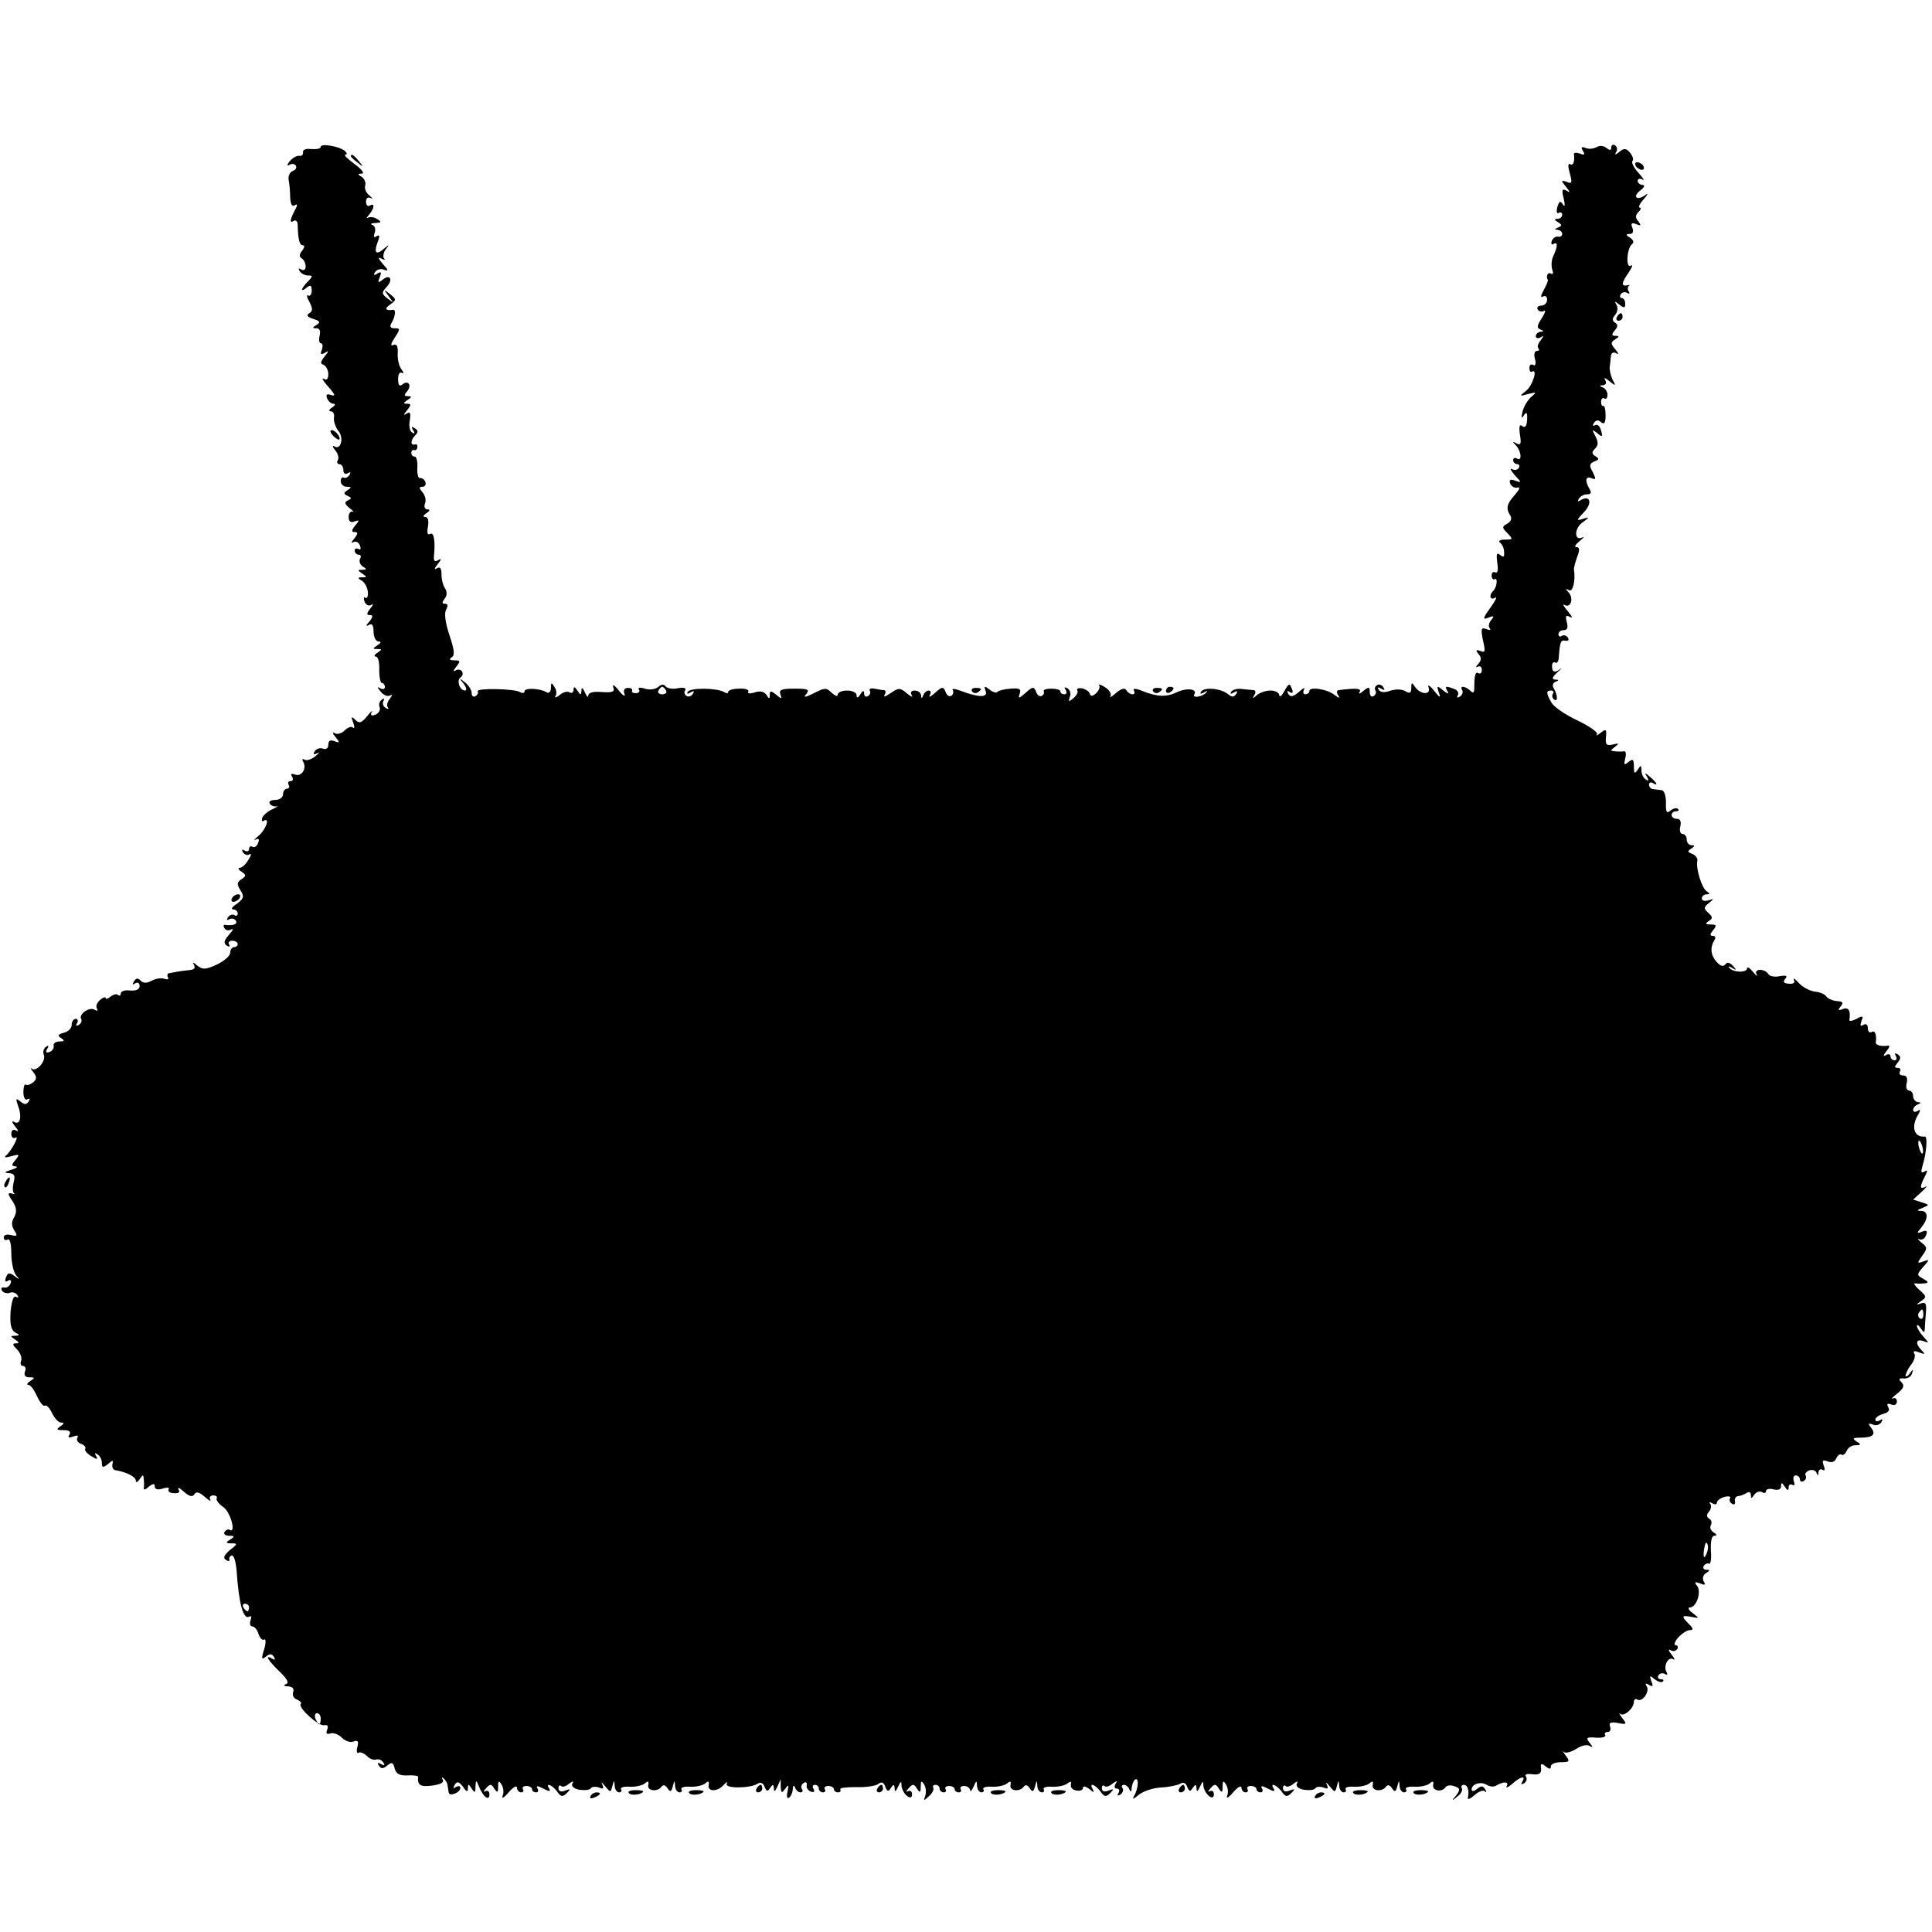<?xml version="1.0" standalone="no"?>
<!DOCTYPE svg PUBLIC "-//W3C//DTD SVG 20010904//EN"
 "http://www.w3.org/TR/2001/REC-SVG-20010904/DTD/svg10.dtd">
<svg version="1.0" xmlns="http://www.w3.org/2000/svg"
 width="512pt" height="512pt" viewBox="0 0 512 512"
 preserveAspectRatio="xMidYMid meet">
<g transform="translate(0,512) scale(0.1,-0.1)"
fill="#000000" stroke="none">
<path d="M850 4731 c0 -5 -11 -7 -25 -6 -14 2 -23 -2 -22 -8 1 -7 -3 -11 -10
-10 -6 1 -17 -5 -25 -14 -8 -10 -8 -14 -1 -10 6 4 14 3 17 -2 3 -5 0 -11 -8
-14 -8 -3 -13 -14 -11 -24 2 -10 4 -31 4 -46 1 -18 5 -26 12 -21 8 5 8 1 0
-14 -13 -25 -14 -35 -2 -27 6 3 10 -3 10 -12 1 -40 5 -53 14 -53 5 0 4 -6 -2
-14 -8 -10 -9 -16 -1 -21 5 -3 10 -13 10 -21 0 -9 -5 -12 -12 -8 -7 4 -8 3 -4
-4 4 -7 14 -12 22 -12 14 0 13 -2 0 -16 -19 -19 -21 -31 -3 -16 10 8 13 6 13
-8 0 -10 -4 -16 -9 -13 -5 3 -4 -5 3 -17 9 -18 9 -24 0 -30 -9 -5 -6 -10 10
-15 18 -6 20 -9 9 -16 -12 -7 -12 -9 0 -9 8 0 11 -7 8 -20 -3 -11 -1 -20 4
-20 4 0 5 -7 2 -17 -5 -12 -3 -14 8 -8 11 7 11 5 -1 -10 -11 -14 -12 -19 -2
-22 6 -3 12 -14 12 -24 0 -13 -4 -18 -12 -13 -7 4 -2 -5 12 -21 18 -20 20 -26
8 -22 -12 4 -15 2 -11 -9 3 -7 10 -14 17 -14 6 0 4 -5 -4 -10 -8 -5 -10 -10
-3 -10 6 0 10 -8 8 -17 -1 -10 4 -25 11 -34 16 -18 8 -53 -10 -42 -6 4 -5 -1
2 -10 8 -9 11 -21 7 -27 -3 -5 -1 -10 4 -10 6 0 11 -7 11 -16 0 -9 5 -12 12
-8 7 4 8 3 4 -5 -4 -6 -11 -9 -15 -7 -4 3 -8 -1 -8 -9 0 -8 7 -15 16 -15 13 0
13 -2 2 -9 -11 -7 -11 -10 0 -15 11 -5 12 -7 1 -12 -10 -5 -9 -10 5 -21 10 -8
13 -12 8 -9 -6 2 -11 -4 -11 -14 0 -12 5 -16 16 -12 13 5 13 3 1 -11 -10 -13
-10 -17 -1 -17 9 0 9 -4 -1 -17 -8 -9 -9 -14 -3 -10 7 4 15 0 18 -9 3 -8 2
-12 -4 -9 -6 3 -10 1 -10 -4 0 -6 5 -11 11 -11 5 0 7 -5 3 -11 -3 -6 0 -15 7
-20 12 -7 11 -9 -1 -9 -13 0 -13 -1 0 -10 13 -9 13 -10 0 -10 -13 0 -13 -2 -1
-9 8 -5 15 -19 16 -30 1 -11 -2 -18 -7 -15 -4 3 -5 -2 -2 -10 3 -9 11 -13 18
-9 6 4 5 -1 -3 -10 -10 -13 -10 -17 -1 -17 9 0 9 -4 -1 -17 -10 -11 -10 -14
-1 -9 8 5 12 -1 12 -18 0 -14 6 -26 13 -26 8 0 7 -4 -3 -10 -13 -9 -13 -10 0
-10 13 0 13 -1 0 -10 -8 -5 -10 -10 -4 -10 6 0 10 -16 9 -35 0 -19 3 -35 7
-35 4 0 8 -5 8 -11 0 -5 -6 -7 -12 -3 -9 5 -9 3 1 -9 7 -9 18 -14 25 -10 7 4
6 1 -1 -9 -7 -8 -9 -19 -5 -23 4 -5 1 -5 -6 -1 -7 4 -9 12 -6 18 4 7 2 8 -4 4
-6 -4 -9 -13 -6 -20 3 -7 -2 -16 -11 -20 -11 -4 -14 -2 -10 7 4 6 -2 2 -12
-11 -15 -18 -21 -20 -31 -10 -11 11 -12 9 -6 -7 4 -11 4 -17 -1 -13 -4 4 -14
0 -22 -8 -8 -8 -20 -11 -26 -7 -7 4 -6 -1 2 -10 12 -15 12 -17 -3 -11 -11 4
-16 1 -16 -10 0 -9 -6 -13 -14 -10 -8 3 -17 0 -22 -7 -5 -8 -3 -10 7 -5 8 4 5
1 -5 -8 -10 -8 -23 -13 -29 -9 -6 3 -7 1 -4 -5 11 -17 -3 -41 -20 -35 -11 4
-14 2 -9 -5 4 -7 2 -12 -4 -12 -6 0 -8 -4 -5 -10 3 -5 1 -10 -4 -10 -6 0 -11
-7 -11 -15 0 -8 -9 -15 -21 -15 -11 0 -18 -4 -14 -10 3 -5 11 -8 18 -7 7 2 2
-1 -10 -7 -12 -5 -25 -16 -28 -23 -2 -8 -1 -12 4 -8 18 10 5 -25 -15 -41 -10
-8 -13 -13 -7 -9 9 4 11 1 7 -9 -3 -9 -10 -13 -15 -10 -5 3 -9 0 -9 -6 0 -6
-5 -8 -12 -4 -7 4 -8 3 -4 -5 4 -6 12 -9 17 -5 6 3 5 -3 -3 -15 -7 -12 -17
-21 -23 -21 -5 0 -3 -5 5 -10 13 -9 13 -11 0 -20 -12 -8 -13 -13 -3 -29 11
-17 9 -22 -9 -36 -13 -8 -17 -15 -10 -15 6 0 12 -5 12 -11 0 -5 -4 -8 -9 -4
-5 3 -13 0 -17 -6 -4 -7 -3 -9 4 -5 6 3 13 2 17 -4 6 -9 -8 -14 -28 -11 -5 1
-6 -3 -2 -9 3 -6 12 -7 18 -3 7 3 4 -3 -6 -14 -14 -16 -15 -23 -6 -29 7 -4 10
-3 6 3 -3 5 0 10 8 10 8 0 15 -4 15 -9 0 -4 -4 -8 -10 -8 -5 0 -10 -7 -10 -15
0 -8 -16 -22 -35 -31 -30 -14 -38 -14 -52 -3 -12 10 -14 10 -9 2 5 -9 0 -13
-13 -14 -12 -1 -25 -3 -31 -4 -5 -1 -15 -3 -21 -4 -5 0 -7 -5 -4 -11 3 -5 0
-7 -9 -4 -8 3 -23 1 -34 -5 -13 -7 -22 -7 -29 0 -8 8 -13 7 -18 -2 -5 -8 -4
-10 3 -5 7 4 12 1 12 -7 0 -9 -9 -13 -25 -12 -14 2 -25 -2 -25 -8 0 -5 -3 -7
-7 -4 -3 4 -12 2 -20 -4 -7 -6 -13 -8 -13 -4 0 4 -7 2 -15 -5 -8 -7 -12 -17
-8 -23 3 -6 1 -7 -6 -3 -14 9 -43 -12 -36 -24 3 -5 0 -12 -6 -16 -8 -4 -9 -3
-5 4 4 7 2 12 -3 12 -6 0 -11 -7 -11 -16 0 -9 -9 -18 -21 -21 -16 -4 -17 -8
-7 -14 10 -7 9 -9 -5 -9 -9 0 -16 -5 -15 -11 2 -6 -3 -14 -11 -17 -9 -3 -11 0
-6 8 5 8 4 11 -3 6 -6 -4 -9 -13 -6 -21 7 -17 -20 -47 -32 -37 -5 4 -3 0 4 -9
10 -13 10 -19 -1 -28 -8 -6 -16 -8 -19 -5 -3 2 -6 -7 -6 -20 0 -15 5 -23 11
-19 6 3 7 1 3 -6 -6 -9 -11 -9 -22 0 -12 10 -13 8 -6 -12 11 -29 5 -52 -11
-42 -7 4 -5 -2 3 -12 9 -11 10 -16 3 -11 -8 4 -13 1 -13 -9 0 -9 5 -13 11 -10
12 8 -11 -36 -26 -48 -5 -5 1 -5 15 -1 22 6 23 5 11 -10 -11 -13 -11 -16 0
-17 8 -1 3 -5 -11 -9 -19 -6 -20 -8 -6 -9 14 -1 17 -6 12 -25 -3 -13 -3 -26 2
-29 4 -2 1 -2 -7 0 -11 3 -11 -1 2 -20 11 -17 12 -28 5 -42 -8 -13 -8 -23 0
-36 9 -14 8 -16 -9 -12 -11 3 -19 0 -19 -6 0 -7 4 -9 10 -6 6 4 10 -11 10 -37
0 -24 6 -50 13 -58 10 -12 9 -12 -4 -2 -14 10 -18 10 -23 -3 -4 -10 -2 -14 5
-9 7 4 10 1 7 -7 -3 -8 -11 -13 -17 -11 -7 1 -9 -2 -6 -8 4 -6 13 -9 21 -6 7
3 16 0 20 -6 4 -6 3 -8 -3 -5 -7 5 -12 -10 -15 -39 -2 -33 1 -48 12 -55 13 -7
13 -8 0 -9 -13 0 -13 -1 0 -10 11 -7 12 -10 2 -10 -10 0 -9 -4 3 -16 9 -9 14
-23 11 -30 -3 -8 -1 -14 5 -14 6 0 9 -7 5 -15 -3 -10 1 -15 12 -15 15 0 15 -2
2 -10 -8 -5 -10 -10 -5 -10 6 0 16 -14 23 -30 8 -17 17 -28 21 -25 5 2 13 -7
19 -20 7 -14 17 -25 24 -25 9 0 8 -3 -2 -10 -12 -8 -10 -10 8 -10 15 0 21 -4
16 -12 -5 -8 -2 -9 10 -5 10 4 15 3 11 -3 -3 -6 1 -13 9 -16 9 -3 14 -9 12
-13 -3 -4 4 -13 16 -20 15 -9 18 -10 13 0 -5 8 -4 10 3 5 7 -4 12 -14 12 -23
0 -13 3 -13 16 -3 12 11 15 11 12 0 -2 -8 2 -15 7 -16 31 -5 55 -18 55 -28 0
-6 5 -4 10 4 9 13 10 13 11 0 1 -8 1 -19 0 -24 -1 -5 5 -4 13 4 12 9 16 9 16
1 0 -8 8 -10 21 -6 12 4 19 3 16 -2 -3 -5 3 -10 14 -10 12 -1 17 2 12 10 -3 7
3 4 14 -6 15 -13 23 -15 28 -7 5 8 13 6 28 -7 11 -10 18 -13 14 -7 -3 6 0 11
8 11 8 0 12 -4 9 -8 -2 -4 6 -15 18 -23 19 -13 35 -72 16 -60 -3 2 -9 0 -13
-6 -3 -5 2 -10 12 -10 15 0 16 -2 3 -10 -13 -8 -12 -10 4 -10 16 0 16 -2 -5
-18 -15 -13 -19 -21 -10 -26 6 -4 10 -4 9 1 -2 4 1 9 6 11 6 1 11 -17 13 -40
6 -89 18 -132 34 -122 5 3 6 -2 3 -10 -3 -9 -1 -16 4 -16 6 0 14 -9 17 -20 4
-11 10 -18 15 -15 5 3 5 -9 0 -26 -8 -25 -7 -29 5 -19 10 8 15 8 21 -1 4 -8 3
-9 -4 -5 -22 13 -12 -4 18 -33 21 -20 27 -31 18 -34 -8 -3 -6 -6 6 -6 11 -1
16 -6 13 -15 -3 -8 1 -17 10 -20 9 -4 13 -9 10 -12 -8 -9 47 -59 62 -56 9 2
12 -2 8 -12 -4 -10 -1 -13 8 -10 8 3 22 -2 31 -11 9 -9 23 -14 31 -10 12 4 14
0 10 -15 -3 -11 -1 -18 3 -15 5 3 14 -1 22 -8 7 -8 18 -12 25 -10 6 2 15 -1
19 -8 5 -8 3 -9 -6 -4 -9 5 -11 4 -6 -4 6 -9 11 -9 22 0 12 10 16 9 20 -8 4
-14 13 -19 34 -18 16 1 29 -1 28 -4 -2 -22 6 -27 37 -23 22 3 33 8 28 16 -3 6
-2 7 3 3 5 -5 10 -13 10 -18 1 -5 2 -13 3 -19 1 -12 31 -1 31 12 0 5 -5 6 -12
2 -7 -5 -8 -3 -3 6 6 10 11 9 22 -5 9 -14 13 -15 13 -4 0 12 2 12 10 -1 8 -12
10 -12 10 5 1 19 2 19 10 -1 11 -27 27 -38 27 -19 0 8 -5 11 -11 8 -6 -3 -5 0
2 8 11 12 14 12 22 -1 8 -12 10 -11 10 5 0 16 2 17 9 6 5 -8 7 -21 3 -30 -3
-9 4 -5 16 9 12 14 21 19 22 13 0 -7 5 -13 11 -13 5 0 8 4 5 8 -3 5 1 9 9 9 8
0 15 -4 15 -9 0 -4 5 -8 11 -8 5 0 7 5 3 11 -4 7 1 7 16 -1 15 -8 20 -8 16 -1
-12 18 6 12 20 -6 10 -15 15 -16 26 -5 11 11 10 12 -4 7 -11 -5 -18 -2 -18 6
0 7 3 9 7 6 3 -4 13 -1 21 6 10 7 13 8 9 1 -4 -7 3 -14 18 -17 14 -2 28 -1 31
4 2 4 12 5 21 2 12 -5 14 -3 9 8 -4 8 -1 6 7 -4 15 -18 15 -18 20 0 4 16 5 16
6 1 0 -10 6 -18 12 -18 5 0 8 4 5 8 -3 5 7 8 22 7 15 -1 33 3 40 8 9 8 12 7
10 -3 -4 -16 24 -20 35 -5 4 6 10 5 16 -4 7 -11 10 -10 14 5 4 16 5 17 6 2 0
-10 6 -18 12 -18 5 0 8 4 5 8 -3 5 7 8 22 7 15 -1 33 3 40 8 9 8 12 7 10 -3
-4 -19 24 -19 40 0 8 8 11 10 8 3 -7 -13 61 -13 82 0 7 5 15 2 18 -8 6 -13 8
-14 15 -3 7 10 9 10 10 -2 0 -10 3 -8 9 5 l9 20 0 -20 c1 -17 3 -18 12 -5 9
12 10 11 6 -8 -3 -12 -1 -20 4 -16 5 3 9 13 10 22 0 11 3 12 6 5 2 -7 9 -13
14 -13 6 0 8 4 4 9 -3 5 -1 13 5 16 6 4 9 1 8 -6 -2 -6 3 -14 11 -17 8 -3 11
0 7 7 -4 6 -2 11 3 11 6 0 11 -4 11 -10 0 -5 5 -10 11 -10 5 0 8 4 5 8 -3 5 1
9 9 9 8 0 15 -4 15 -9 0 -4 5 -8 11 -8 5 0 8 3 6 8 -3 4 16 6 41 6 26 -1 53 3
59 8 9 7 15 5 19 -7 5 -13 9 -14 15 -3 7 10 9 10 10 -2 0 -10 3 -8 9 5 7 15 9
16 9 4 1 -22 28 -45 28 -24 0 8 -5 11 -11 8 -6 -3 -5 0 2 8 11 12 14 12 22 -1
8 -12 10 -11 10 5 0 16 2 17 9 6 5 -8 6 -21 3 -30 -5 -14 -4 -14 10 -1 9 8 14
18 11 23 -2 4 1 7 6 7 6 0 11 -4 11 -10 0 -5 5 -10 11 -10 5 0 8 4 5 8 -3 5 1
9 9 9 8 0 15 -4 15 -9 0 -4 5 -8 11 -8 5 0 8 4 5 8 -3 5 1 9 9 9 8 0 15 -5 16
-11 0 -6 4 -2 9 9 7 17 9 17 9 3 1 -10 6 -18 12 -18 5 0 8 4 5 8 -3 5 7 8 22
7 15 -1 33 3 40 8 9 8 12 7 10 -3 -4 -16 24 -20 35 -5 4 6 10 5 16 -4 7 -11
10 -10 14 5 4 16 5 17 6 2 0 -10 6 -18 12 -18 5 0 8 4 5 8 -3 5 7 8 22 7 15
-1 33 3 40 8 9 7 12 7 10 -2 -2 -8 5 -15 15 -16 9 -2 17 1 17 7 0 6 7 4 17 -3
11 -10 14 -10 9 -1 -11 19 5 14 20 -5 10 -15 15 -16 26 -5 11 11 10 12 -4 7
-11 -5 -18 -2 -18 6 0 7 3 9 7 6 3 -4 13 -1 21 6 13 9 14 9 8 -1 -4 -7 -2 -12
4 -12 6 0 8 -5 4 -12 -4 -7 -3 -8 5 -4 6 4 9 12 6 17 -4 5 -2 9 4 9 5 0 12 -6
14 -12 3 -8 6 -7 6 4 1 9 5 19 9 22 11 7 9 -25 -3 -44 -5 -10 -1 -8 12 3 12
10 39 19 60 20 21 1 44 6 51 10 7 5 15 2 18 -8 6 -13 8 -14 15 -3 7 10 9 10
10 -2 0 -10 3 -8 9 5 7 15 9 16 9 4 1 -22 28 -45 28 -24 0 8 -5 11 -11 8 -6
-3 -5 0 2 8 11 12 14 12 22 -1 8 -12 10 -11 10 5 0 16 2 17 9 6 5 -8 7 -21 3
-30 -3 -9 4 -5 16 9 12 14 21 19 22 13 0 -7 5 -13 11 -13 5 0 8 4 5 8 -3 5 1
9 9 9 8 0 15 -4 15 -9 0 -4 5 -8 11 -8 5 0 7 5 3 11 -4 7 1 7 16 -1 15 -8 20
-8 16 -1 -12 18 6 12 20 -6 10 -15 15 -16 26 -5 11 11 10 12 -4 7 -11 -5 -18
-2 -18 6 0 7 3 9 7 6 3 -4 13 -1 21 6 10 7 13 8 9 1 -4 -7 3 -14 18 -17 14 -2
28 -1 31 4 2 4 12 5 21 2 12 -5 14 -3 9 8 -4 8 -1 6 7 -4 15 -18 15 -18 20 0
4 16 5 16 6 1 0 -10 6 -18 12 -18 5 0 8 4 5 8 -3 5 7 8 22 7 15 -1 33 3 40 8
9 8 12 7 10 -3 -4 -16 24 -20 35 -5 4 6 10 5 16 -4 7 -11 10 -10 14 5 4 16 5
17 6 2 0 -10 6 -18 12 -18 5 0 8 4 5 8 -3 5 7 8 22 7 15 -1 33 3 40 8 9 8 12
7 10 -3 -3 -16 23 -21 33 -6 4 5 15 6 24 2 15 -5 15 -9 4 -24 -13 -15 -12 -16
3 -3 10 7 15 17 12 22 -3 5 0 9 5 9 11 0 15 -15 11 -35 -1 -5 7 -2 18 8 10 9
22 14 27 10 4 -5 5 -2 1 5 -6 10 -11 10 -22 1 -8 -7 -14 -7 -14 -1 0 14 24 22
40 12 8 -5 19 -6 25 -2 18 11 35 11 28 -1 -3 -7 3 -4 14 5 22 20 38 24 27 6
-4 -7 -3 -8 5 -4 6 4 9 12 5 18 -4 6 3 8 17 6 18 -2 24 2 23 15 -2 14 1 15 12
6 10 -8 14 -8 14 0 0 6 12 11 26 11 24 0 25 2 13 18 -7 9 -9 14 -4 9 4 -4 19
0 32 8 13 9 29 13 36 8 9 -5 9 -3 0 8 -11 14 -9 16 17 14 16 -1 27 2 24 7 -3
4 0 8 6 8 7 0 10 6 7 14 -4 11 1 13 20 10 24 -5 25 -3 12 13 -7 10 -10 15 -5
11 10 -8 36 15 36 32 0 6 4 9 9 6 13 -8 34 21 25 35 -5 8 -3 9 6 4 10 -6 12
-4 6 10 -5 15 -4 16 9 5 9 -7 18 -10 22 -6 3 3 1 6 -6 6 -7 0 -9 5 -6 10 4 6
11 7 17 4 6 -4 8 -2 5 4 -10 15 3 43 17 35 6 -4 4 2 -4 12 -8 10 -10 16 -3 12
6 -4 14 -3 18 3 3 5 1 10 -4 10 -6 0 -3 9 6 20 10 11 24 20 31 20 10 0 10 4
-2 16 -21 21 -20 24 7 19 21 -4 21 -4 3 10 -11 8 -14 15 -8 15 18 0 32 42 19
58 -7 9 -6 11 8 6 13 -6 16 -4 10 5 -4 8 -2 17 6 22 11 7 11 9 1 9 -7 0 -10 5
-7 10 4 6 10 8 14 6 4 -3 7 13 5 34 -1 25 2 40 9 40 8 0 7 4 -2 9 -7 5 -11 13
-7 19 3 6 2 14 -4 17 -8 5 -8 11 -1 19 6 7 7 17 3 21 -4 5 -1 5 6 1 6 -4 12
-3 12 2 0 5 9 12 20 15 11 3 18 1 15 -3 -3 -5 -1 -12 5 -15 6 -4 9 -1 8 6 -2
7 2 13 7 14 6 0 16 4 23 8 7 5 12 3 12 -5 0 -10 2 -10 9 1 5 7 14 10 20 7 6
-4 11 -3 11 2 0 6 9 8 20 5 13 -3 20 0 20 8 0 11 2 11 10 -1 7 -11 10 -11 10
-2 0 7 4 10 10 7 6 -3 7 1 4 9 -3 9 -1 16 5 16 6 0 11 -5 11 -11 0 -5 5 -7 10
-4 6 4 8 10 5 15 -3 4 2 10 9 13 8 3 17 1 20 -6 3 -9 5 -8 5 1 1 7 5 10 11 7
6 -4 7 1 3 11 -5 14 -3 16 11 11 10 -4 19 -1 22 8 4 8 10 13 14 10 4 -3 10 2
14 10 3 8 13 15 23 15 15 0 16 2 3 10 -12 8 -10 10 11 10 32 0 42 9 27 27 -8
11 -7 12 5 8 8 -4 18 -1 23 6 4 8 3 10 -4 5 -7 -4 -12 -3 -12 2 0 5 9 12 21
15 14 4 18 10 13 18 -5 8 -2 11 8 7 8 -4 15 0 15 8 0 7 -5 11 -11 8 -6 -3 -1
3 12 13 17 14 20 21 11 30 -8 8 -7 11 6 10 10 -1 20 5 22 13 4 13 3 13 -6 0
-6 -8 -11 -10 -11 -5 1 6 7 19 15 29 8 10 12 24 8 29 -4 7 1 8 13 3 15 -6 17
-5 7 5 -18 18 -16 32 4 25 16 -6 16 -6 0 12 -9 10 -17 23 -17 28 0 5 5 2 10
-6 9 -13 10 -13 11 0 0 8 2 28 3 43 2 22 -1 27 -13 23 -14 -5 -14 -4 0 6 15
10 15 13 -5 30 -11 10 -16 18 -11 17 6 -1 17 -1 25 0 12 1 11 4 -3 12 -18 10
-18 11 0 32 17 19 17 20 0 14 -17 -6 -17 -5 -3 15 14 19 14 23 -2 35 -9 8 -12
12 -6 9 7 -3 15 1 18 10 5 12 2 15 -10 10 -15 -6 -15 -4 -3 10 19 23 20 44 1
45 -13 0 -13 2 3 8 19 8 19 8 -3 15 l-22 7 22 20 c13 12 17 18 11 14 -16 -8
-16 0 -2 27 8 16 8 19 -1 13 -9 -5 -10 -1 -5 16 10 32 14 78 6 77 -29 -3 -38
27 -16 61 5 10 4 12 -3 7 -7 -4 -12 -3 -12 3 0 5 6 12 12 14 10 4 10 6 1 6 -7
1 -13 8 -13 16 0 8 -5 15 -11 15 -6 0 -9 9 -6 20 3 13 0 20 -10 20 -8 0 -11 5
-8 10 3 6 1 10 -6 10 -9 0 -9 3 0 14 9 11 9 16 0 22 -8 4 -9 3 -5 -4 4 -7 2
-12 -3 -12 -6 0 -11 5 -11 11 0 5 -6 7 -12 3 -8 -5 -8 -2 1 10 8 9 10 16 5 15
-18 -3 -34 1 -33 9 3 19 -2 33 -11 27 -5 -3 -10 1 -10 10 0 10 -5 13 -12 9 -8
-5 -9 -2 -5 10 6 14 3 15 -13 6 -11 -6 -20 -7 -19 -3 4 24 -2 35 -17 29 -13
-5 -14 -3 -6 7 8 10 6 13 -10 14 -12 1 -24 7 -28 12 -3 6 -17 12 -30 13 -14 2
-33 12 -43 23 -10 11 -16 15 -13 8 4 -7 -1 -11 -13 -10 -14 1 -17 5 -10 13 7
8 3 10 -15 7 -13 -3 -27 0 -30 6 -10 15 -39 14 -31 -1 4 -7 -1 -4 -9 6 -9 11
-16 15 -16 10 0 -12 -36 -12 -47 1 -5 4 -1 5 7 0 12 -7 13 -6 2 6 -9 9 -15 10
-20 3 -5 -6 -12 -5 -22 6 -16 17 -19 38 -7 58 5 7 3 12 -4 12 -8 0 -8 4 1 15
10 12 9 15 -6 15 -14 0 -16 2 -6 9 12 7 11 11 -1 22 -13 12 -12 15 2 26 14 12
14 12 -1 7 -10 -3 -18 -1 -18 5 0 6 6 11 13 11 9 0 9 2 0 8 -13 8 -29 60 -25
80 2 7 -4 15 -13 19 -13 5 -14 7 -3 14 10 7 10 9 1 9 -7 0 -13 7 -13 15 0 8
-5 15 -11 15 -6 0 -9 9 -6 20 3 13 0 20 -9 20 -8 0 -14 5 -14 10 0 6 5 10 12
10 6 0 8 3 5 6 -4 4 -12 2 -20 -4 -10 -9 -13 -4 -12 21 0 19 -5 33 -12 33 -7
1 -17 2 -23 3 -5 0 -10 6 -10 12 0 5 5 7 10 4 16 -10 11 1 -7 16 -14 12 -16
12 -8 0 5 -10 4 -12 -3 -7 -7 4 -12 15 -12 24 0 15 -2 15 -10 2 -8 -12 -10
-10 -10 9 0 19 -3 21 -14 12 -12 -10 -13 -8 -9 9 3 11 2 20 -3 19 -5 -1 -16
-1 -24 0 -13 1 -13 2 0 12 12 9 11 10 -6 6 -17 -4 -20 0 -18 20 2 21 0 22 -14
11 -9 -7 -14 -9 -10 -4 4 5 -19 21 -52 37 -32 15 -63 36 -69 48 -14 25 -14 31
0 31 5 0 8 -4 4 -9 -3 -5 -1 -12 4 -15 10 -7 9 13 -2 31 -4 6 -1 14 5 16 10 4
10 6 -1 6 -9 1 -8 6 6 19 10 9 14 14 9 10 -15 -12 -23 -10 -23 7 0 8 4 12 9 9
4 -3 9 4 9 15 3 40 5 46 18 43 7 -1 10 2 6 8 -3 6 -11 8 -16 5 -5 -4 -9 -1 -9
4 0 6 6 11 14 11 10 0 12 7 8 22 -4 16 -2 19 9 13 8 -5 5 2 -6 15 -11 13 -15
20 -9 17 17 -10 25 18 11 33 -9 10 -9 11 1 6 10 -6 18 25 13 56 0 4 4 19 9 33
7 18 6 25 -2 25 -7 0 -3 7 8 16 10 8 14 13 8 10 -22 -11 -23 22 -1 39 20 14
20 16 2 10 -18 -6 -18 -4 3 18 23 24 16 47 -10 31 -7 -4 -8 -3 -4 4 4 7 14 12
22 12 10 0 12 5 7 13 -13 22 -12 36 4 30 13 -5 13 -3 4 16 -10 17 -9 22 4 28
13 5 14 7 3 14 -10 6 -10 11 -1 20 9 9 9 17 1 33 -10 19 -9 19 5 8 13 -11 15
-10 10 7 -3 12 -10 18 -16 14 -6 -3 -7 -1 -3 6 5 8 12 9 19 2 9 -7 12 -1 12
19 0 15 -3 26 -6 24 -3 -1 -6 3 -6 11 0 8 4 12 9 9 4 -3 8 1 8 10 0 8 -6 17
-12 19 -10 4 -10 6 0 6 8 1 10 6 6 14 -5 7 0 6 11 -3 17 -14 18 -13 8 5 -5 11
-8 26 -7 33 1 6 2 19 3 28 1 9 6 12 14 8 7 -5 7 -1 -2 10 -13 15 -13 19 0 27
11 7 11 9 0 9 -10 0 -11 3 -2 14 9 10 9 16 1 21 -8 5 -8 11 0 20 7 8 8 20 4
27 -6 10 -5 11 7 1 13 -10 16 -10 16 2 0 8 -4 15 -9 15 -5 0 -6 5 -3 10 4 6
11 7 17 4 6 -4 8 -2 4 4 -3 5 -3 12 1 15 5 2 2 2 -4 1 -18 -4 -16 7 4 35 9 14
11 21 5 17 -14 -9 -11 46 3 57 6 4 4 11 -5 17 -12 7 -12 10 -1 10 8 0 11 6 7
16 -5 12 -2 15 10 10 13 -5 14 -4 6 7 -9 10 -8 17 0 25 7 7 8 12 3 12 -4 0 0
10 11 22 12 14 13 18 3 10 -9 -6 -19 -9 -22 -5 -4 3 1 12 11 19 10 8 12 13 5
14 -7 0 -13 5 -13 11 0 5 6 7 13 3 6 -4 2 4 -11 18 -12 13 -19 27 -16 31 4 4
1 13 -6 22 -10 12 -16 13 -28 3 -11 -9 -14 -9 -9 -1 4 6 3 14 -3 18 -5 3 -10
1 -10 -6 0 -8 -4 -8 -13 -1 -7 6 -18 7 -26 2 -8 -4 -21 -6 -29 -2 -11 4 -13 2
-7 -8 6 -10 4 -12 -8 -7 -9 3 -16 3 -16 -1 3 -19 -2 -33 -10 -27 -6 3 -6 -6
-1 -24 7 -25 6 -29 -8 -23 -15 5 -16 4 -2 -13 12 -15 12 -17 1 -10 -11 6 -13
2 -7 -21 4 -18 3 -24 -2 -16 -7 11 -10 9 -15 -7 -3 -12 -1 -19 4 -15 5 3 9 0
9 -5 0 -6 -6 -11 -12 -11 -10 0 -9 -3 1 -9 11 -7 11 -9 0 -14 -10 -4 -10 -6
-1 -6 6 -1 12 -5 12 -11 0 -5 -5 -9 -11 -7 -6 1 -14 -4 -17 -12 -2 -8 0 -11 6
-7 11 6 10 -8 -3 -36 -4 -10 -4 -25 -1 -34 3 -8 2 -12 -4 -9 -8 5 -14 -8 -8
-17 1 -2 -4 -14 -11 -27 -8 -14 -9 -21 -2 -17 6 4 11 0 11 -8 0 -9 -7 -16 -16
-16 -8 0 -12 -5 -9 -10 4 -6 11 -7 17 -4 5 4 3 -5 -6 -19 -13 -20 -14 -26 -4
-30 10 -4 10 -6 1 -6 -7 -1 -13 -6 -13 -12 0 -5 6 -7 13 -3 9 6 9 5 0 -8 -7
-8 -10 -18 -6 -21 3 -4 2 -7 -4 -7 -6 0 -9 -9 -5 -22 3 -12 1 -19 -5 -15 -5 3
-10 0 -10 -8 0 -8 3 -12 7 -10 16 10 2 -37 -16 -51 -18 -14 -18 -15 6 -8 22 5
23 5 9 -7 -10 -8 -20 -25 -24 -39 -4 -18 -3 -21 3 -11 8 11 10 8 9 -12 -1 -17
-6 -22 -13 -16 -7 6 -9 -1 -6 -23 4 -24 2 -29 -9 -23 -11 6 -12 5 -1 -6 14
-16 16 -43 2 -34 -5 3 -10 1 -10 -4 0 -6 5 -11 11 -11 5 0 7 -5 4 -10 -4 -6
-12 -7 -18 -3 -7 3 -3 -4 7 -16 19 -20 19 -21 2 -15 -14 5 -17 3 -14 -7 3 -8
12 -13 19 -11 9 2 6 -5 -7 -20 -21 -24 -24 -35 -11 -55 4 -7 1 -16 -9 -21 -14
-8 -14 -10 1 -25 15 -16 15 -17 -7 -17 -13 0 -18 -4 -13 -8 6 -4 11 -15 11
-25 1 -13 -1 -15 -10 -8 -10 8 -11 3 -8 -21 3 -18 1 -28 -5 -25 -5 3 -10 0
-10 -8 0 -8 4 -12 8 -10 9 6 6 -22 -4 -31 -12 -12 -8 -26 5 -18 7 4 1 -8 -12
-26 -21 -29 -21 -33 -6 -27 15 6 17 5 8 -6 -7 -8 -8 -18 -4 -22 4 -5 0 -6 -9
-2 -14 5 -15 0 -9 -30 7 -29 6 -34 -7 -28 -12 4 -13 2 -5 -8 9 -10 8 -17 -1
-27 -6 -7 -7 -10 -1 -7 6 3 11 0 11 -8 0 -8 -4 -12 -9 -9 -8 5 -11 -5 -11 -39
0 -13 -3 -15 -10 -8 -13 13 -30 15 -22 2 3 -5 0 -13 -6 -17 -7 -4 -9 -3 -6 3
4 6 0 14 -9 17 -23 9 -26 8 -18 -6 5 -8 0 -7 -11 2 -17 14 -18 13 -12 -5 6
-16 3 -15 -13 5 -11 14 -18 17 -14 8 7 -21 -23 -19 -37 3 -7 11 -9 11 -9 -4 0
-14 -4 -16 -17 -8 -10 5 -26 5 -40 0 -14 -5 -25 -4 -29 3 -5 7 -3 8 6 3 9 -5
11 -4 6 4 -4 6 -12 9 -17 5 -5 -3 -7 -9 -4 -14 3 -5 1 -11 -5 -15 -5 -3 -10 1
-10 11 0 14 -2 15 -17 3 -9 -8 -14 -9 -10 -3 6 10 -8 11 -56 5 -5 -1 -5 -7 -1
-13 6 -9 3 -9 -9 0 -19 16 -67 23 -67 11 0 -5 -5 -9 -11 -9 -5 0 -7 6 -3 13 4
6 -2 4 -13 -6 -16 -14 -23 -15 -29 -6 -4 8 -3 10 4 5 8 -5 10 -1 5 10 -5 14
-8 13 -19 -7 -7 -13 -13 -18 -14 -11 0 6 -10 12 -23 12 -13 0 -29 -6 -36 -12
-11 -10 -13 -10 -7 0 4 6 4 12 -1 13 -4 0 -18 2 -31 3 -13 2 -26 -2 -29 -7 -4
-6 -1 -7 7 -2 9 5 11 4 6 -4 -6 -9 -11 -9 -21 -1 -19 16 -64 20 -72 7 -4 -6
-1 -7 8 -2 8 5 10 4 6 0 -10 -12 -39 -16 -32 -5 9 14 -19 18 -45 6 -29 -14
-53 -13 -93 3 -17 7 -26 7 -22 1 3 -6 2 -10 -4 -10 -5 0 -13 5 -16 11 -5 7
-14 4 -28 -8 -11 -10 -18 -13 -14 -8 3 6 -3 17 -15 24 -11 7 -18 9 -15 4 3 -4
-1 -13 -8 -20 -10 -9 -15 -9 -17 -1 -2 6 -12 12 -21 14 -9 1 -15 -1 -12 -6 3
-4 -2 -13 -10 -20 -13 -11 -14 -10 -10 3 4 8 1 18 -6 23 -8 4 -10 3 -5 -4 4
-7 2 -12 -3 -12 -6 0 -11 3 -11 8 0 4 -11 7 -24 7 -13 0 -22 -3 -20 -7 2 -4 0
-9 -5 -12 -5 -3 -12 1 -15 10 -6 15 -9 15 -28 -2 -18 -16 -20 -16 -16 -3 5 13
0 16 -23 14 -17 -1 -33 -5 -36 -9 -3 -3 -13 0 -21 7 -13 10 -15 9 -10 -4 7
-18 -18 -18 -65 0 -16 6 -26 7 -22 2 3 -5 1 -12 -4 -15 -5 -3 -12 1 -15 10 -6
15 -9 15 -28 -2 -12 -11 -18 -13 -14 -6 4 6 3 12 -3 12 -5 0 -12 -6 -14 -12
-4 -10 -6 -10 -6 0 -1 6 -8 12 -17 12 -9 0 -12 -5 -8 -12 4 -7 -1 -5 -12 4
-19 16 -22 16 -44 1 -13 -9 -20 -11 -16 -5 4 7 4 12 -1 13 -4 0 -16 2 -26 4
-9 2 -15 -1 -12 -5 3 -5 1 -11 -5 -15 -5 -3 -10 0 -10 7 0 9 -3 9 -10 -2 -6
-10 -10 -11 -10 -2 0 6 -11 12 -25 12 -14 0 -25 -5 -25 -11 0 -6 -7 -3 -16 5
-14 14 -18 14 -47 -1 -24 -12 -29 -12 -20 -2 9 12 4 14 -32 14 -34 0 -41 -3
-37 -15 5 -13 3 -13 -11 -1 -14 11 -17 11 -17 0 0 -12 -2 -12 -9 0 -6 8 -16
11 -31 6 -13 -4 -20 -3 -17 2 3 5 -8 9 -24 8 -16 0 -29 -4 -29 -8 0 -5 -5 -5
-11 -1 -19 11 -89 12 -96 1 -4 -6 -1 -7 7 -2 9 5 11 4 6 -4 -4 -6 -12 -9 -17
-5 -5 3 -7 10 -3 15 3 6 -5 8 -20 5 -14 -3 -28 0 -32 5 -4 6 -11 6 -19 -1 -8
-7 -24 -9 -36 -5 -12 4 -19 3 -16 -2 4 -5 0 -10 -8 -10 -8 0 -12 3 -10 7 2 4
-3 7 -11 7 -9 0 -13 -6 -9 -16 3 -9 -4 -5 -15 9 -11 14 -18 18 -15 9 5 -12 -1
-15 -30 -13 -22 2 -35 -1 -36 -9 0 -7 -4 -3 -9 8 -6 13 -9 15 -9 5 -1 -13 -2
-13 -11 0 -7 11 -10 11 -10 2 0 -7 -5 -10 -10 -7 -6 4 -18 1 -27 -7 -9 -7 -14
-8 -11 -3 4 6 3 17 -3 25 -7 12 -9 12 -9 -3 0 -10 -5 -15 -11 -12 -17 11 -59
13 -59 3 0 -5 -5 -6 -12 -2 -14 9 -117 11 -112 2 2 -4 0 -9 -6 -13 -5 -3 -10
0 -10 8 0 8 -8 21 -17 28 -16 13 -17 12 -4 -3 7 -10 9 -18 3 -18 -14 0 -23 28
-11 35 5 4 7 11 3 16 -3 5 -11 6 -17 2 -7 -4 -6 0 2 10 12 15 11 17 -5 17 -12
0 -15 3 -7 8 9 5 7 20 -6 59 -11 33 -14 57 -9 67 6 11 5 16 -3 16 -8 0 -8 4
-1 13 7 8 7 18 2 27 -6 8 -10 25 -10 38 0 16 -4 21 -12 16 -8 -5 -7 0 2 11 10
13 11 16 2 11 -10 -6 -13 -3 -12 10 4 39 0 65 -10 59 -7 -4 -9 3 -6 19 3 16 0
26 -7 26 -7 0 -6 4 3 10 9 6 11 10 3 10 -7 0 -10 7 -7 15 4 8 1 22 -6 30 -10
12 -10 15 0 15 6 0 10 6 7 13 -2 6 -9 11 -14 10 -5 -1 -8 12 -7 28 1 16 -2 29
-7 29 -5 0 -9 4 -9 10 0 5 3 9 8 7 4 -1 8 3 8 8 1 6 -2 9 -7 7 -12 -3 -11 12
2 25 8 8 7 13 -2 18 -8 6 -10 4 -4 -5 5 -8 4 -11 -3 -6 -6 3 -9 18 -6 32 3 19
1 24 -8 18 -10 -6 -9 -3 1 9 11 14 11 17 0 17 -11 0 -11 2 1 10 12 8 12 10 1
10 -10 0 -11 3 -2 13 13 16 3 31 -13 18 -7 -6 -11 -2 -11 14 0 13 4 20 10 17
6 -3 5 1 -1 9 -6 8 -11 26 -10 42 1 19 -2 26 -11 23 -9 -4 -8 2 3 19 15 23 15
25 0 25 -11 0 -14 4 -9 13 10 16 13 37 5 36 -21 -3 -24 3 -8 14 17 12 17 14
-1 28 -17 13 -17 13 -3 -6 14 -19 14 -19 -3 -6 -16 12 -16 16 -2 31 18 20 8
35 -12 18 -11 -9 -12 -7 -7 7 6 14 4 16 -6 10 -9 -6 -11 -4 -6 4 5 7 15 10 24
6 12 -4 12 -1 -4 16 -12 14 -13 19 -4 14 8 -4 12 -5 8 0 -4 4 -2 15 4 24 10
13 10 14 -2 4 -22 -20 -30 -15 -20 13 7 19 7 23 -2 18 -7 -5 -9 -2 -5 9 3 9 1
18 -6 21 -7 2 -3 5 8 5 16 1 17 3 5 10 -8 6 -19 7 -25 4 -5 -3 -4 0 3 8 14 16
16 33 2 24 -5 -3 -10 1 -10 10 0 10 5 14 13 10 6 -4 5 -1 -4 7 -9 7 -14 19
-11 27 2 7 -2 17 -9 22 -12 7 -12 9 0 9 8 0 0 11 -19 25 -19 14 -30 25 -25 25
5 0 5 4 0 9 -13 13 -65 22 -65 12z m915 -1441 c3 -5 -1 -10 -10 -10 -9 0 -13
5 -10 10 3 6 8 10 10 10 2 0 7 -4 10 -10z m3331 -1216 c1 -9 0 -13 -4 -10 -3
4 -7 14 -8 22 -1 9 0 13 4 10 3 -4 7 -14 8 -22z m1 -439 c0 -8 -4 -12 -9 -9
-5 3 -6 10 -3 15 9 13 12 11 12 -6z m-571 -620 c-1 -8 -5 -17 -8 -21 -5 -4 -4
16 1 34 3 9 9 -1 7 -13z m-3866 -155 c0 -5 -2 -10 -4 -10 -3 0 -8 5 -11 10 -3
6 -1 10 4 10 6 0 11 -4 11 -10z m190 -295 c0 -8 -2 -15 -4 -15 -2 0 -6 7 -10
15 -3 8 -1 15 4 15 6 0 10 -7 10 -15z"/>
<path d="M930 4706 c0 -2 8 -10 18 -17 15 -13 16 -12 3 4 -13 16 -21 21 -21
13z"/>
<path d="M4335 4680 c3 -5 11 -10 16 -10 6 0 7 5 4 10 -3 6 -11 10 -16 10 -6
0 -7 -4 -4 -10z"/>
<path d="M4285 4280 c-3 -5 -1 -10 4 -10 6 0 11 5 11 10 0 6 -2 10 -4 10 -3 0
-8 -4 -11 -10z"/>
<path d="M882 3966 c7 -8 15 -12 17 -11 5 6 -10 25 -20 25 -5 0 -4 -6 3 -14z"/>
<path d="M2576 3288 c3 -5 10 -6 15 -3 13 9 11 12 -6 12 -8 0 -12 -4 -9 -9z"/>
<path d="M3056 3288 c3 -5 10 -6 15 -3 13 9 11 12 -6 12 -8 0 -12 -4 -9 -9z"/>
<path d="M3090 3289 c0 -5 5 -7 10 -4 6 3 10 8 10 11 0 2 -4 4 -10 4 -5 0 -10
-5 -10 -11z"/>
<path d="M615 2740 c-3 -5 -2 -10 4 -10 5 0 13 5 16 10 3 6 2 10 -4 10 -5 0
-13 -4 -16 -10z"/>
<path d="M15 1989 c-4 -6 -5 -12 -2 -15 2 -3 7 2 10 11 7 17 1 20 -8 4z"/>
<path d="M2005 380 c-3 -5 -1 -10 4 -10 6 0 11 5 11 10 0 6 -2 10 -4 10 -3 0
-8 -4 -11 -10z"/>
<path d="M2325 380 c-3 -5 -1 -10 4 -10 6 0 11 5 11 10 0 6 -2 10 -4 10 -3 0
-8 -4 -11 -10z"/>
<path d="M3125 380 c-3 -5 -1 -10 4 -10 6 0 11 5 11 10 0 6 -2 10 -4 10 -3 0
-8 -4 -11 -10z"/>
<path d="M1666 369 c4 -8 30 -6 38 2 3 3 -5 5 -19 5 -13 0 -22 -3 -19 -7z"/>
<path d="M1826 369 c4 -8 30 -6 38 2 3 3 -5 5 -19 5 -13 0 -22 -3 -19 -7z"/>
<path d="M2626 369 c4 -8 30 -6 38 2 3 3 -5 5 -19 5 -13 0 -22 -3 -19 -7z"/>
<path d="M2786 369 c4 -8 30 -6 38 2 3 3 -5 5 -19 5 -13 0 -22 -3 -19 -7z"/>
<path d="M3586 369 c4 -8 30 -6 38 2 3 3 -5 5 -19 5 -13 0 -22 -3 -19 -7z"/>
<path d="M3746 369 c4 -8 30 -6 38 2 3 3 -5 5 -19 5 -13 0 -22 -3 -19 -7z"/>
<path d="M1565 360 c-3 -6 1 -7 9 -4 18 7 21 14 7 14 -6 0 -13 -4 -16 -10z"/>
<path d="M3485 360 c-3 -6 1 -7 9 -4 18 7 21 14 7 14 -6 0 -13 -4 -16 -10z"/>
</g>
</svg>
